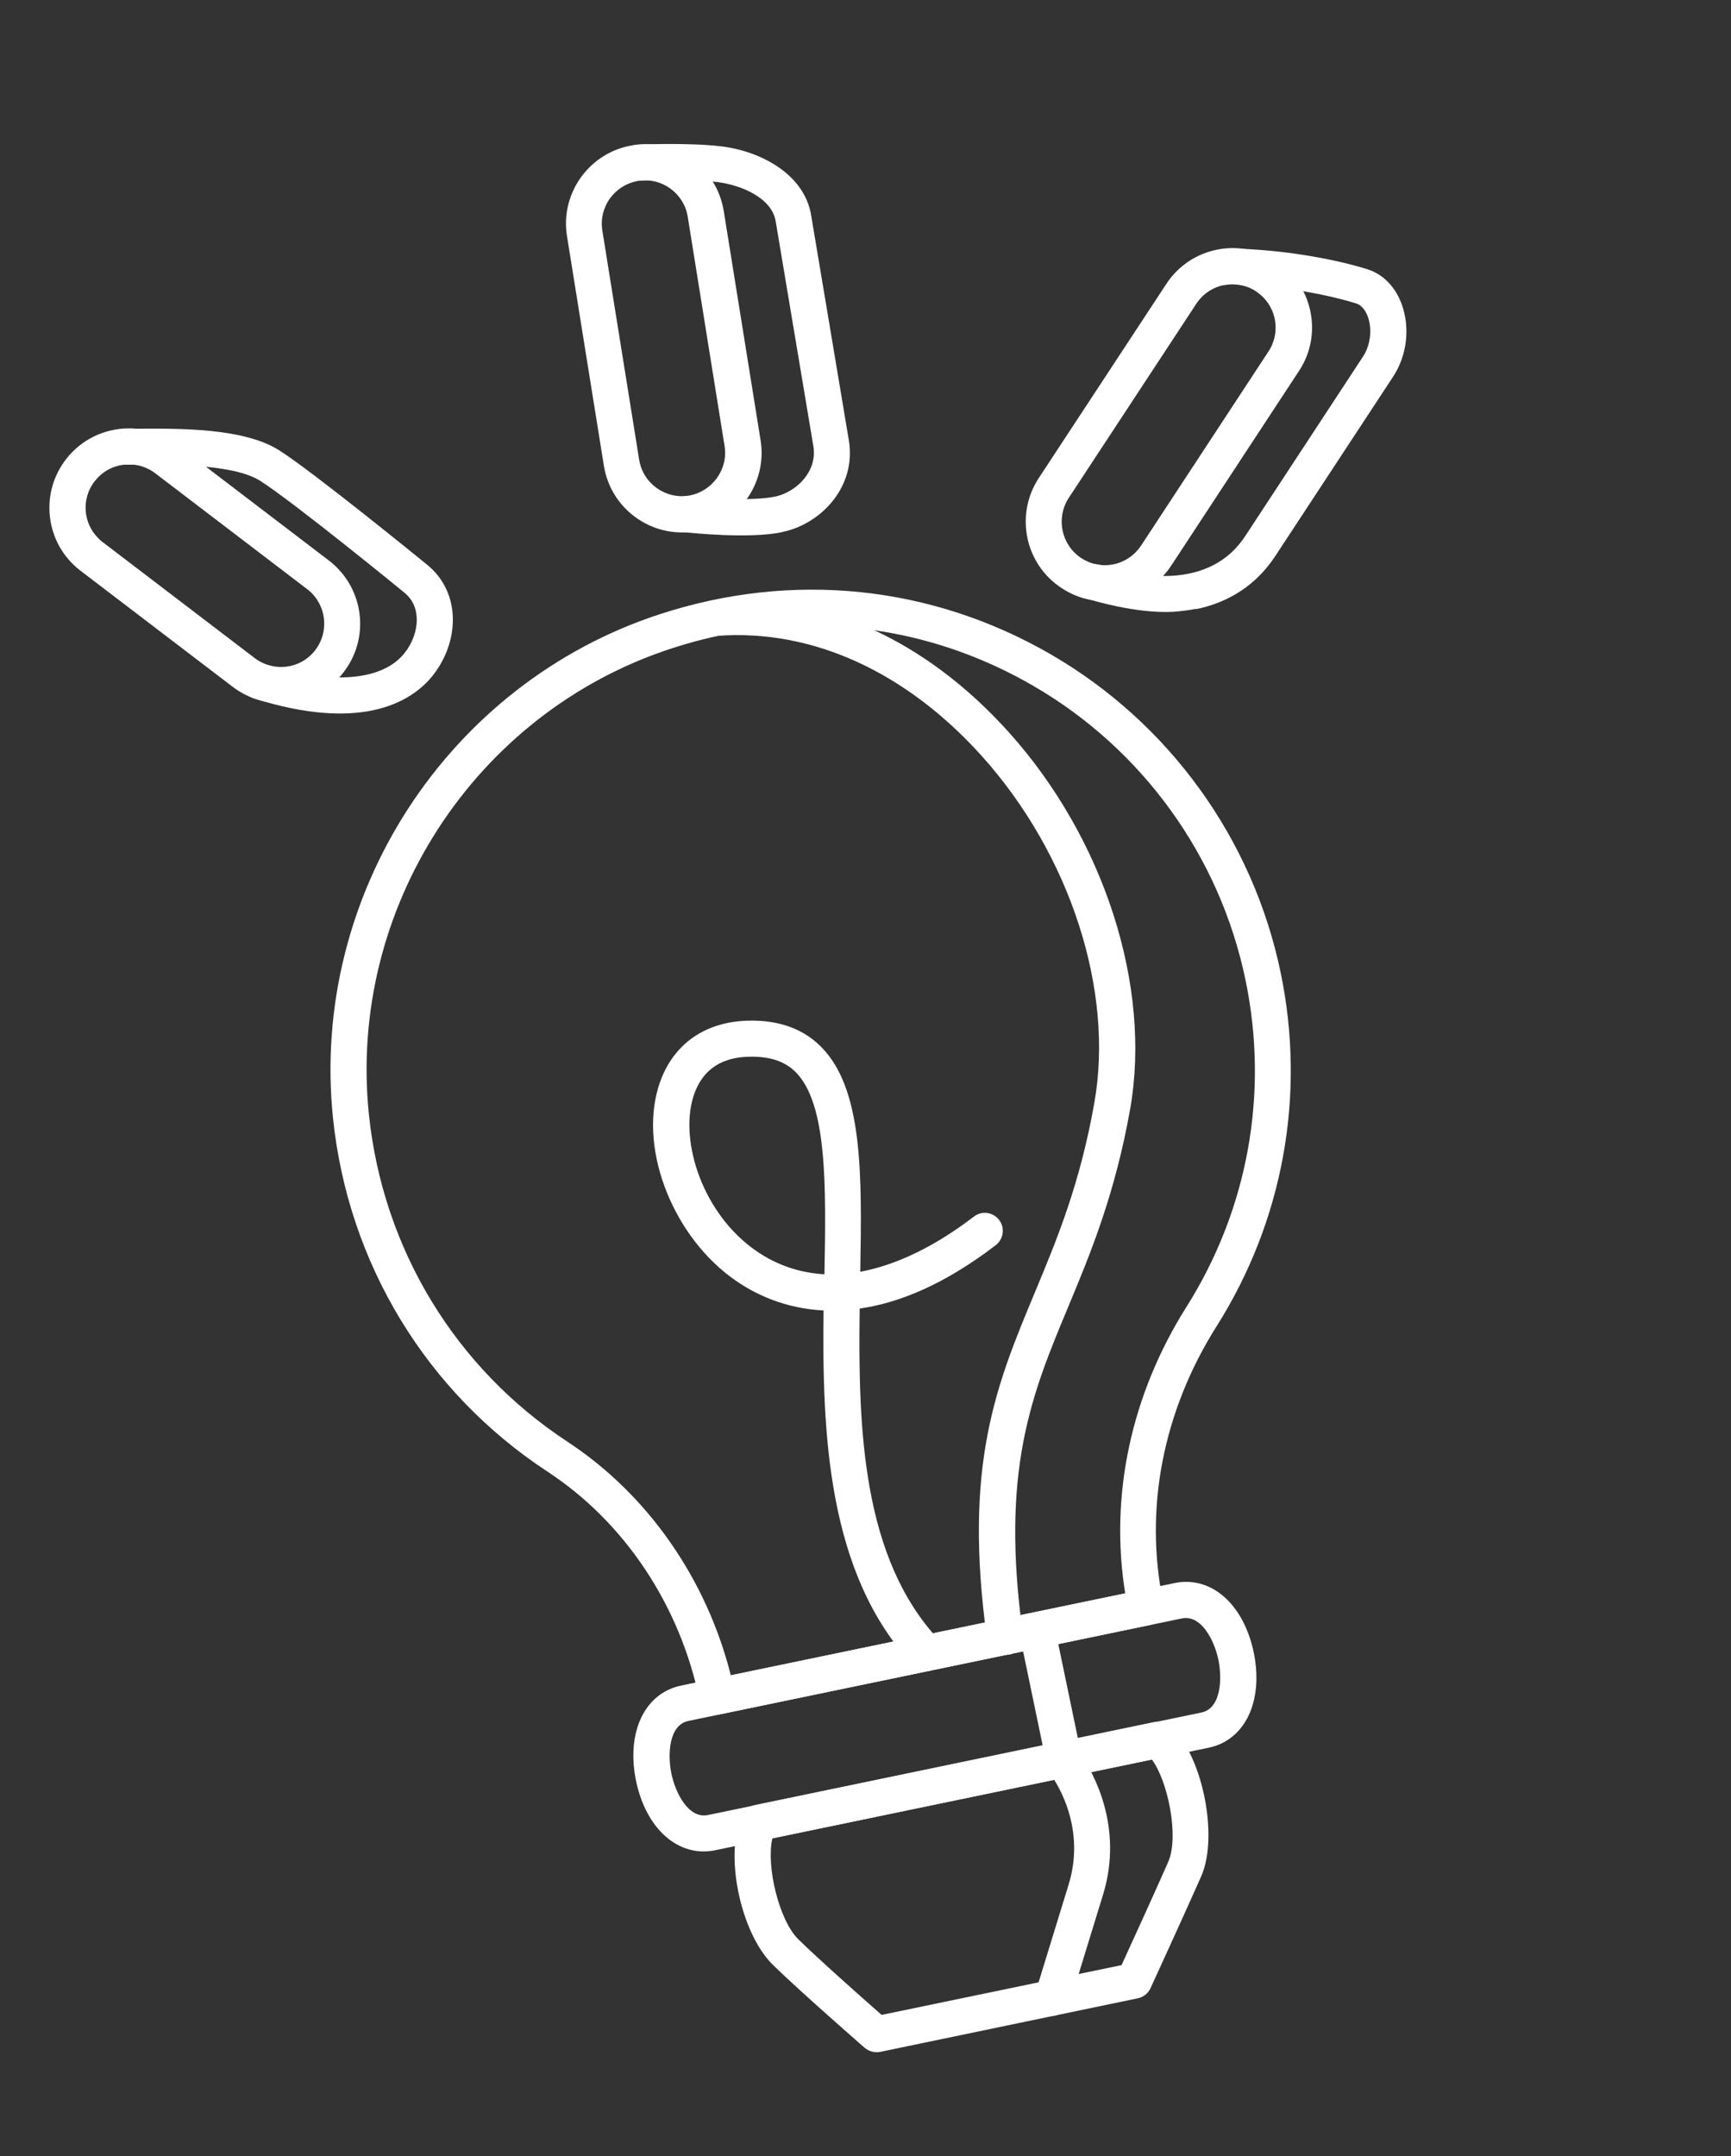 <?xml version="1.0" encoding="UTF-8"?> <svg xmlns="http://www.w3.org/2000/svg" width="265" height="330" viewBox="0 0 265 330" fill="none"><rect x="0" y="0" width="265" height="330" fill="#333333" stroke="none"/><path d="M110.345 262.349C109.633 262.495 108.89 262.357 108.277 261.953C107.665 261.549 107.244 260.92 107.098 260.208C104.084 245.652 95.6 232.96 83.819 225.235C65.274 213.071 53.315 193.386 50.985 171.194C47.431 137.099 68.468 104.629 101.007 94.005C121.335 87.371 142.603 89.573 160.937 100.191C179.006 110.678 191.809 128.416 196.053 148.837C199.953 167.581 196.458 186.811 186.246 202.995C178.009 216.021 175.113 231.075 178.09 245.321C178.397 246.82 177.479 248.412 175.98 248.72L110.319 262.354L110.345 262.349ZM110.558 97.183C107.94 97.72 105.329 98.415 102.748 99.263C72.642 109.096 53.195 139.12 56.482 170.622C58.631 191.156 69.707 209.381 86.848 220.64C99.15 228.709 108.16 241.638 111.882 256.419L172.257 243.87C169.851 228.924 173.147 213.496 181.617 200.052C191.071 185.082 194.279 167.289 190.671 149.968C186.735 131.046 174.894 114.647 158.183 104.967C143.574 96.498 126.924 93.824 110.558 97.183Z" fill="white"></path><path d="M109.482 283.182C103.891 284.329 98.919 279.973 97.371 272.558C95.848 265.138 98.672 259.155 104.258 257.982L179.824 242.288C185.415 241.141 190.387 245.497 191.936 252.912C193.459 260.333 190.634 266.315 185.049 267.488L109.507 283.176L109.482 283.182ZM180.96 247.696L105.394 263.39C102.37 264.011 102.189 268.55 102.784 271.447C103.378 274.344 105.378 278.409 108.376 277.794L183.918 262.105C186.942 261.485 187.122 256.945 186.528 254.048C185.933 251.151 183.934 247.086 180.935 247.701L180.96 247.696Z" fill="white"></path><path d="M134.75 314.041C133.912 314.213 133.041 313.968 132.371 313.417C131.983 313.073 122.437 304.757 118.327 300.728C113.285 295.777 110.802 283.548 113.662 277.744C114.035 276.979 114.745 276.436 115.583 276.264L176.695 263.563C177.483 263.401 178.293 263.606 178.947 264.081C183.891 267.913 186.678 280.847 183.896 287.165C181.547 292.493 176.131 304.304 176.131 304.304C175.764 305.094 175.034 305.668 174.196 305.84L134.776 314.036L134.75 314.041ZM118.244 281.359C117.258 285.587 119.253 293.89 122.209 296.806C125.425 299.959 132.35 306.086 134.966 308.383L171.697 300.765C173.162 297.577 176.982 289.219 178.838 284.972C180.558 281.097 178.765 272.487 176.337 269.304L118.194 281.369L118.244 281.359Z" fill="white"></path><path d="M154.389 253.205C154.389 253.205 154.263 253.231 154.212 253.242C152.692 253.448 151.313 252.407 151.107 250.886C147.416 224.26 152.504 212.014 158.396 197.881C161.824 189.682 165.348 181.173 167.539 168.753C170.577 151.551 163.817 130.746 150.295 115.698C138.701 102.823 124.382 96.281 109.948 97.31C108.432 97.409 107.114 96.276 107.015 94.76C106.915 93.244 108.054 91.951 109.564 91.827C125.722 90.682 141.658 97.873 154.418 112.044C169.036 128.298 176.333 150.952 173.014 169.748C170.708 182.774 166.898 191.952 163.525 200.033C157.934 213.442 153.108 225.025 156.603 250.182C156.793 251.626 155.854 252.984 154.431 253.276L154.389 253.205Z" fill="white"></path><path d="M161.703 308.457C161.271 308.546 160.793 308.538 160.339 308.393C158.897 307.947 158.075 306.394 158.521 304.952L163.602 288.417C166.481 279.087 161.056 271.884 160.836 271.585C160.585 271.266 160.395 270.855 160.311 270.448L156.198 250.662C155.89 249.163 156.839 247.723 158.334 247.39C159.833 247.082 161.272 248.032 161.58 249.531L165.574 268.733C167.116 270.958 172.135 279.409 168.855 290.014L163.775 306.549C163.474 307.538 162.638 308.239 161.698 308.432L161.703 308.457Z" fill="white"></path><path d="M142.374 255.696C141.459 255.884 140.476 255.609 139.796 254.875C126.614 240.842 125.854 219.203 126.081 200.565C120.142 200.274 115.638 198.074 112.677 196.033C103.212 189.527 97.869 176.27 100.76 166.487C102.637 160.143 107.594 156.425 114.411 156.217C119.096 156.077 122.862 157.396 125.623 160.14C132.102 166.543 131.963 179.548 131.698 194.645C137.158 193.631 143.046 190.833 149.087 186.204C150.298 185.266 152.014 185.497 152.951 186.708C153.888 187.92 153.632 189.641 152.446 190.572C144.504 196.652 137.553 199.429 131.61 200.278C131.356 218.656 131.954 238.475 143.811 251.084C144.86 252.193 144.792 253.929 143.683 254.977C143.309 255.345 142.826 255.577 142.344 255.676L142.374 255.696ZM112.465 161.966C109.212 162.634 107.086 164.659 106.085 168.043C104.104 174.779 107.528 185.782 115.824 191.494C118.969 193.656 122.465 194.819 126.216 195.029C126.469 181.55 126.654 168.906 121.797 164.077C120.13 162.406 117.775 161.644 114.616 161.737C113.853 161.761 113.151 161.825 112.491 161.961L112.465 161.966Z" fill="white"></path><path d="M106.86 81.232C106.682 81.268 106.504 81.305 106.352 81.336C99.738 82.402 93.488 77.885 92.447 71.266L86.806 36.168C86.281 32.965 87.054 29.761 88.949 27.121C90.849 24.507 93.663 22.738 96.871 22.238C100.074 21.713 103.278 22.486 105.918 24.38C108.558 26.275 110.276 29.1 110.801 32.303L116.442 67.401C117.472 73.837 113.213 79.928 106.911 81.221L106.86 81.232ZM97.443 27.735C95.817 28.069 94.392 28.997 93.396 30.34C92.365 31.77 91.932 33.527 92.21 35.271L97.851 70.369C98.434 73.983 101.85 76.434 105.439 75.856C109.023 75.253 111.504 71.857 110.926 68.268L105.285 33.17C104.702 29.556 101.287 27.105 97.698 27.683C97.698 27.683 97.494 27.725 97.418 27.74L97.443 27.735Z" fill="white"></path><path d="M171.6 91.753C168.423 92.405 165.2 91.795 162.499 89.992C156.9 86.322 155.351 78.774 159.021 73.174L178.556 43.45C182.227 37.85 189.77 36.276 195.375 39.972C198.095 41.744 199.956 44.487 200.608 47.664C201.26 50.84 200.655 54.089 198.853 56.79L179.343 86.509C177.571 89.23 174.827 91.09 171.651 91.742L171.6 91.753ZM187.359 43.629C185.682 43.974 184.161 44.948 183.151 46.479L163.616 76.204C161.621 79.261 162.466 83.378 165.504 85.403C166.974 86.373 168.741 86.725 170.469 86.37C172.197 86.016 173.683 84.996 174.678 83.52L194.187 53.801C195.157 52.331 195.504 50.538 195.149 48.81C194.795 47.082 193.775 45.597 192.299 44.602C190.768 43.592 188.991 43.321 187.339 43.66L187.359 43.629Z" fill="white"></path><path d="M45.43 107.346C42.025 108.045 38.348 107.29 35.436 104.974L12.203 87.258C9.613 85.221 8.011 82.319 7.644 79.11C7.271 75.876 8.186 72.722 10.204 70.163C14.369 64.912 22.027 64.029 27.279 68.195L50.512 85.911C55.794 90.097 56.677 97.755 52.511 103.006C50.655 105.32 48.149 106.788 45.456 107.341L45.43 107.346ZM14.535 73.591C13.443 74.981 12.948 76.697 13.15 78.457C13.353 80.216 14.23 81.784 15.625 82.901L38.858 100.617C41.77 102.933 45.96 102.444 48.205 99.573C50.475 96.697 49.99 92.533 47.14 90.257L23.907 72.542C20.995 70.226 16.805 70.715 14.561 73.586L14.535 73.591Z" fill="white"></path><path d="M119.724 81.452C114.641 82.495 105.845 81.572 104.842 81.46C103.325 81.295 102.225 79.932 102.39 78.415C102.555 76.898 103.893 75.802 105.435 75.962C107.981 76.235 115.269 76.778 118.837 75.966C122.043 75.202 125.136 72.078 124.527 68.337L118.752 33.875C118.196 30.388 113.667 28.325 109.676 27.846C105.196 27.309 97.953 27.63 97.876 27.646C96.355 27.72 95.078 26.525 95.004 25.005C94.93 23.484 96.094 22.186 97.645 22.132C97.96 22.12 105.418 21.808 110.33 22.389C116.49 23.111 123.183 26.689 124.187 32.998L129.962 67.459C131.081 74.46 125.812 80.017 120.1 81.348C119.973 81.374 119.846 81.4 119.719 81.426L119.724 81.452Z" fill="white"></path><path d="M183.095 93.181C181.977 93.41 180.787 93.549 179.587 93.636C173.931 93.949 167.006 91.822 166.72 91.721C165.278 91.276 164.456 89.723 164.902 88.281C165.348 86.839 166.9 86.017 168.343 86.463C168.399 86.478 174.615 88.38 179.28 88.137C184.335 87.868 188.151 85.814 190.615 82.077L208.671 54.563C209.802 52.848 210.095 50.404 209.409 48.48C209.176 47.865 208.662 46.779 207.612 46.438C203.709 45.226 196.93 43.81 189.597 43.568C188.076 43.509 186.889 42.243 186.948 40.721C187.006 39.2 188.298 38.008 189.794 38.072C197.691 38.358 205.046 39.867 209.291 41.194C211.752 41.96 213.634 43.905 214.619 46.642C215.884 50.222 215.391 54.402 213.296 57.613L195.215 85.132C192.387 89.42 188.264 92.173 183.106 93.232L183.095 93.181Z" fill="white"></path><path d="M57.021 108.726C52.751 109.602 46.915 109.423 38.96 106.924C37.518 106.478 36.696 104.926 37.142 103.484C37.587 102.042 39.14 101.22 40.582 101.665C50.743 104.85 58.535 104.231 61.922 99.96C63.146 98.438 63.818 96.552 63.804 94.807C63.798 93.617 63.454 91.939 61.87 90.675C61.676 90.504 44.72 76.663 39.795 73.569C35.722 71.015 26.203 71.089 20.515 71.117L19.035 71.13C17.498 71.127 16.266 69.897 16.273 68.386C16.25 66.855 17.501 65.592 19.017 65.625L20.472 65.618C27.559 65.567 37.286 65.477 42.732 68.915C47.939 72.216 64.634 85.818 65.334 86.389C67.868 88.412 69.297 91.376 69.329 94.759C69.344 97.802 68.251 100.86 66.254 103.388C64.717 105.319 61.9 107.725 56.995 108.731L57.021 108.726Z" fill="white"></path></svg> 